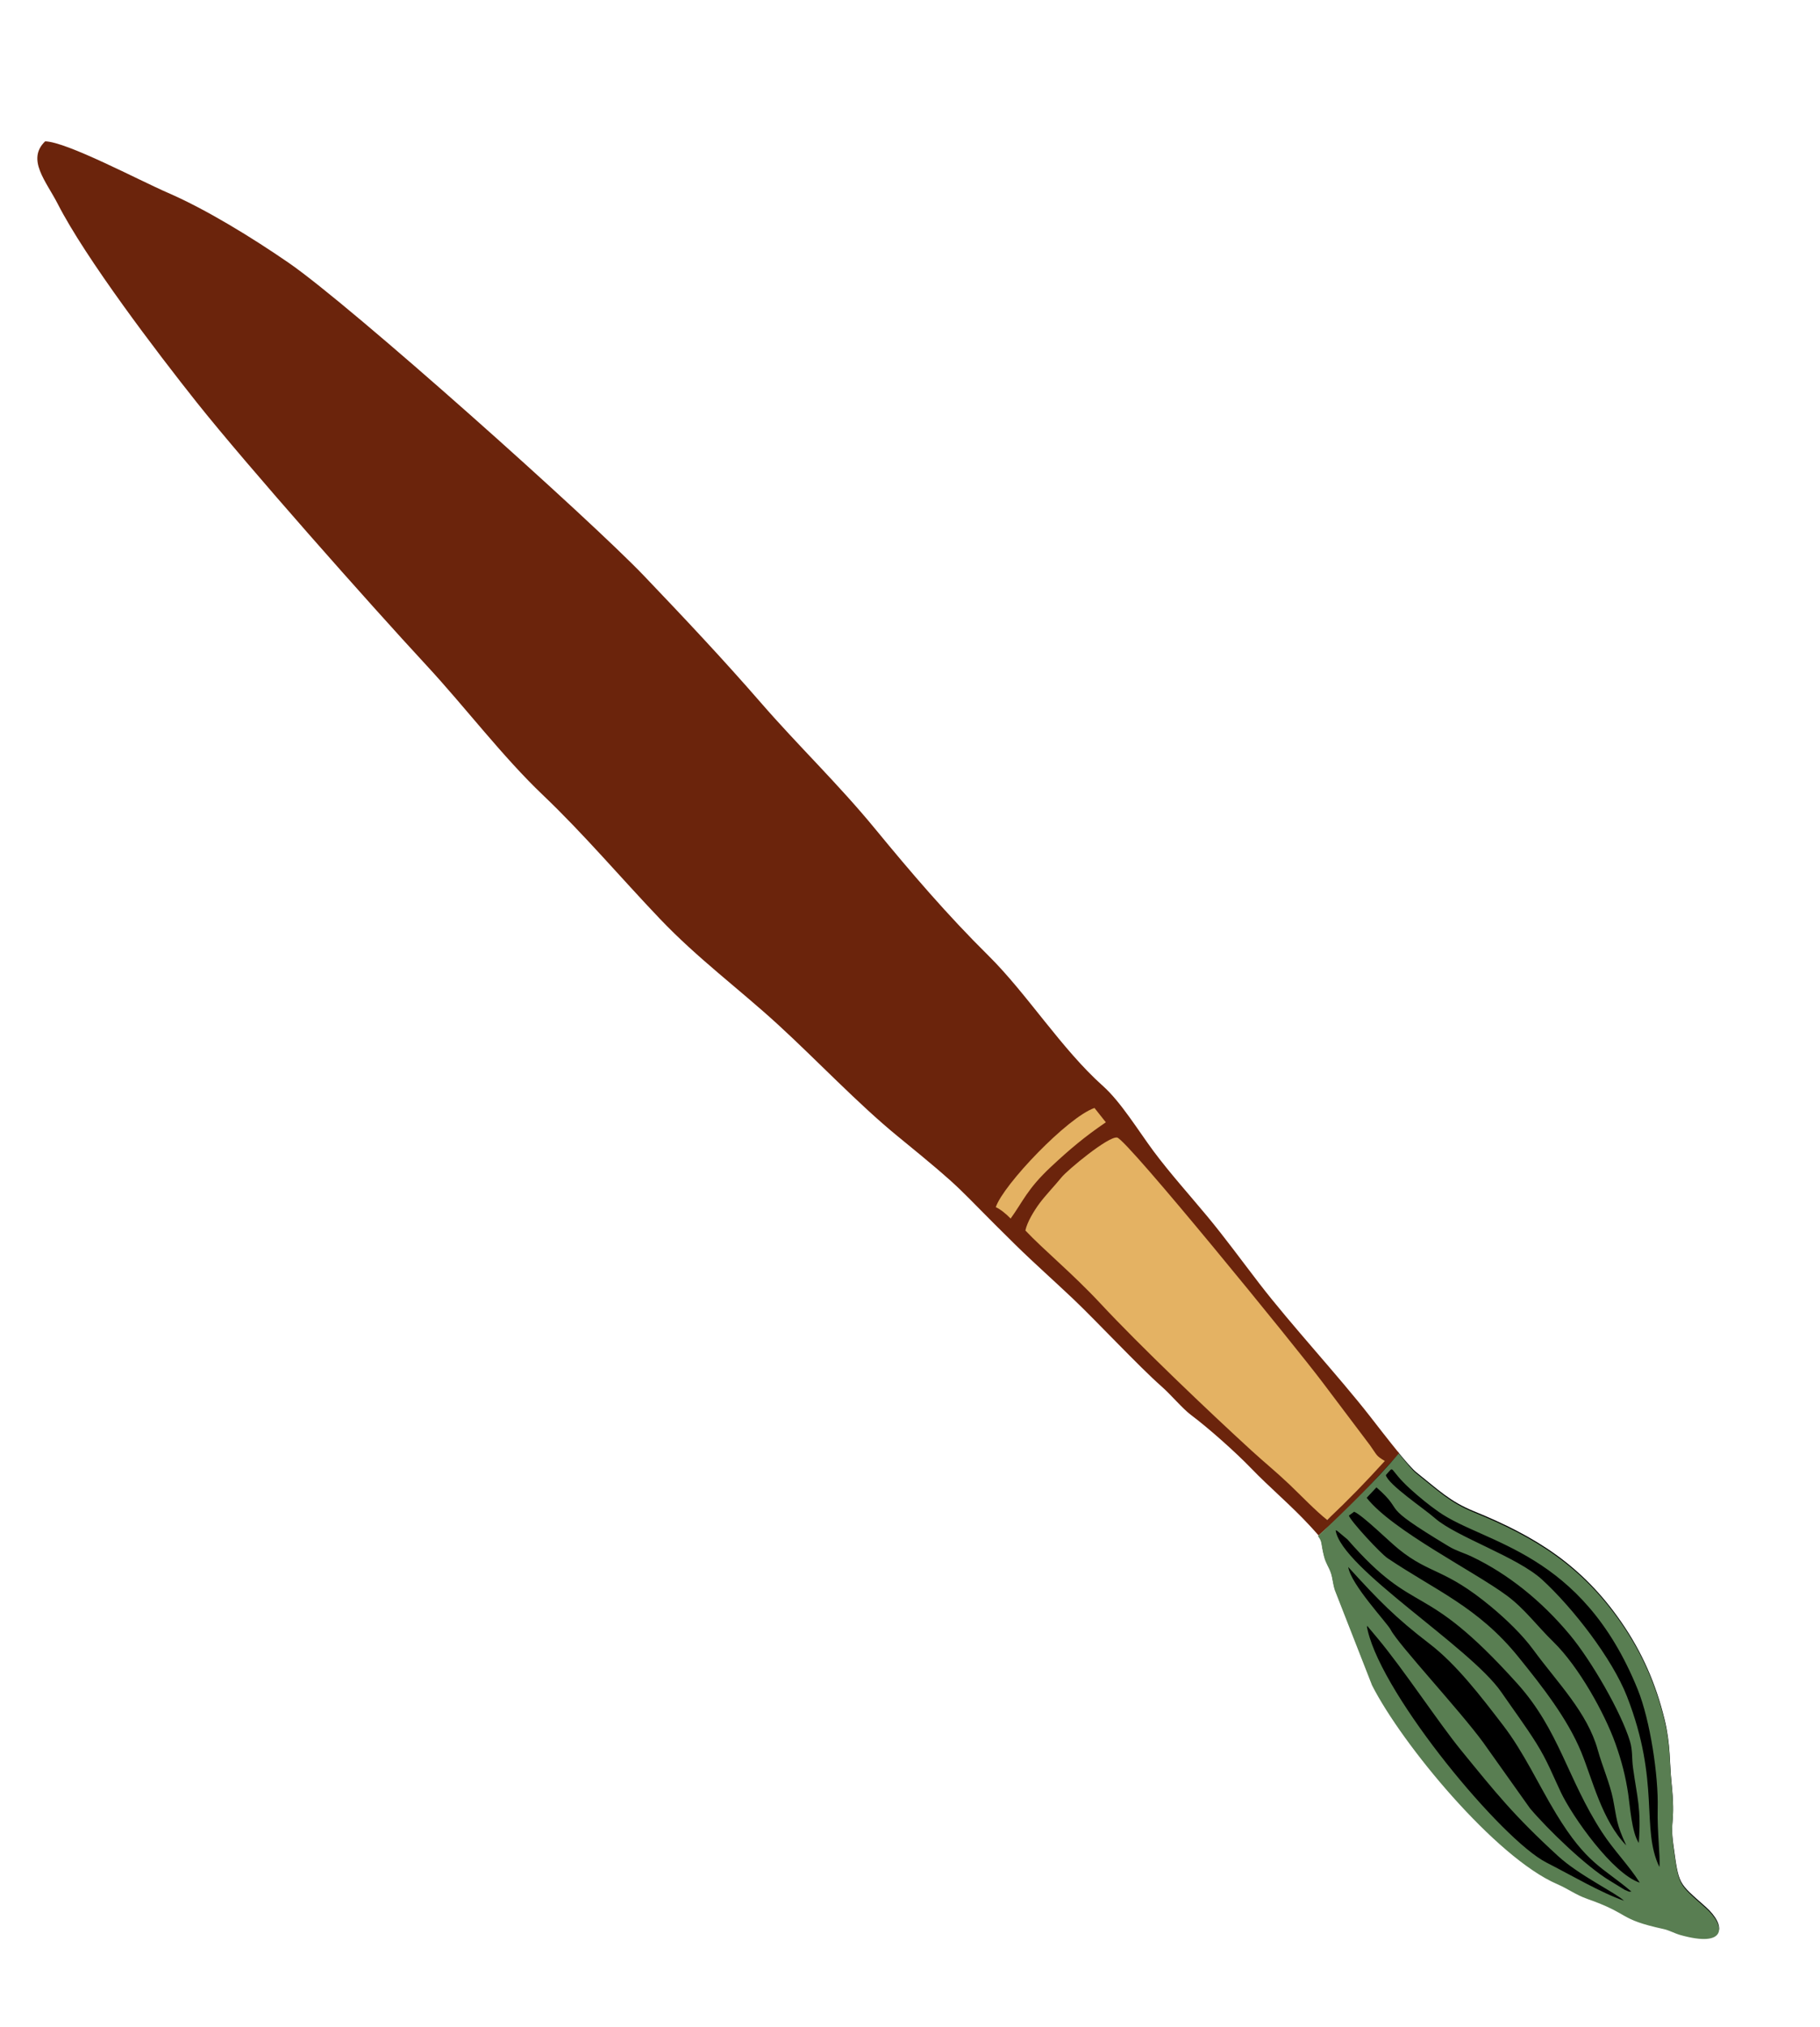 <?xml version="1.0" encoding="UTF-8"?> <svg xmlns="http://www.w3.org/2000/svg" width="2342" height="2607" viewBox="0 0 2342 2607" fill="none"><path fill-rule="evenodd" clip-rule="evenodd" d="M1253.32 1545.97C1303.25 1588.62 1354.3 1634.55 1387.31 1671.18C1444.11 1720.71 1486.55 1770.86 1540.45 1822.28C1562.74 1838.9 1594.43 1868.59 1613.96 1888.86C1638.39 1914.25 1666.24 1936.85 1690.71 1963.42C1696.3 1969.51 1758.94 1910.53 1769.81 1899.2C1783.54 1884.87 1792 1875.11 1797.94 1868.43C1784.87 1852.26 1771.21 1834.49 1764.12 1825.41C1724.8 1774.96 1662.54 1707.69 1622.06 1655.09C1600.14 1627.23 1578.32 1597.48 1554.92 1568.45C1532.37 1541.29 1506.35 1514.17 1485.58 1486.22C1466.32 1460.3 1443.84 1421.47 1420.7 1400.82C1416.87 1397.41 1413.09 1393.87 1409.34 1390.22C1392.13 1396.55 1369.27 1409.71 1333.77 1440.74C1289.15 1479.75 1267.66 1517.36 1253.31 1545.96L1253.32 1545.97Z" fill="#E4B263"></path><path fill-rule="evenodd" clip-rule="evenodd" d="M1697.41 1976.19C1701.68 1982.55 1699.87 1985.07 1704 2001.13C1706.12 2009.39 1709.96 2014.1 1712.56 2021.58C1715.08 2028.87 1715.16 2035.76 1717.76 2043.9L1765.69 2166.32C1804.52 2242.54 1924.65 2387.81 2003.86 2421.94C2018.17 2428.11 2027.78 2435.72 2042.36 2440.85C2099.64 2460.96 2081 2466.69 2141.15 2479.81C2147.96 2481.3 2155.1 2485.37 2162.46 2487.44C2221.79 2504.05 2221.83 2476.55 2194.77 2452.46C2159.27 2420.84 2160.51 2425.16 2153.37 2373.3C2148.54 2338.12 2156.52 2346.96 2150.84 2291.7C2148.35 2267.44 2149.72 2243.06 2142.01 2211.51C2130.93 2166.24 2113.48 2125.58 2086.26 2086.19C2035.63 2012.91 1975.8 1975.98 1896.71 1943.76C1865.82 1931.18 1851.27 1916.45 1822.59 1893.69C1817.77 1889.86 1808.63 1879.36 1798.59 1867.13C1785.52 1879.13 1770.59 1892.14 1757.17 1913.29C1742.11 1937.02 1719.51 1957.21 1697.39 1976.18L1697.41 1976.19Z" fill="black"></path><path fill-rule="evenodd" clip-rule="evenodd" d="M58.09 181.766C33.802 205.277 59.348 233.02 74.401 262.445C110.301 332.606 201.777 452.963 253.243 517.662C317.879 598.923 475.323 776.505 548.603 855.588C599.249 910.248 646.305 972.827 698.984 1022.96C751.325 1072.79 798.705 1128.87 849.051 1181.67C898.061 1233.08 950.16 1271.21 1001.02 1317.72C1049.91 1362.44 1104.47 1420.08 1154.89 1461.25C1247.68 1537.01 1224.88 1520.81 1306.85 1601.24C1331.06 1625 1356.88 1647.79 1381.1 1670.78C1410.79 1698.96 1466.18 1758.21 1494.74 1783.28C1506.65 1793.74 1521.9 1811.94 1532.39 1819.77C1554.68 1836.39 1589.94 1867.74 1609.47 1888.01C1633.91 1913.4 1661.45 1936.26 1685.92 1962.83C1690.83 1968.18 1694.27 1971.96 1696.71 1974.89C1702.17 1969.91 1708.25 1964.54 1714.97 1958.67C1740.69 1936.19 1770.23 1901.54 1800.64 1869.46C1786.41 1852.07 1770.53 1831.41 1762.7 1821.37C1723.38 1770.92 1661.11 1703.65 1620.64 1651.04C1598.13 1621.8 1576.18 1591.71 1553.5 1564.4C1530.94 1537.24 1505.04 1508.43 1484.27 1480.48C1465.01 1454.56 1442.42 1417.42 1419.27 1396.78C1365.97 1349.25 1321.54 1278.16 1271.98 1229.19C1219.06 1176.9 1172.08 1121.97 1126.15 1066.1C1078.49 1008.12 1027.51 959.534 979.212 903.951C929.954 847.259 879.675 793.994 828.982 740.902C759.671 668.308 452.23 393.607 371.388 337.964C324.415 305.635 265.343 269.351 216.458 248.165C178.515 231.724 85.875 182.333 58.077 181.789L58.083 181.783L58.09 181.766ZM1423.02 1443.5L1408.39 1425.06C1373.94 1436.92 1291.06 1523.76 1281.4 1552.63C1287.51 1555.46 1294.2 1560.87 1300.5 1567.28C1316.33 1545.45 1321.77 1529.43 1352.2 1500.96C1376.26 1478.45 1396.26 1461.63 1423.01 1443.51L1423.02 1443.5ZM1781.99 1879.12C1770.52 1872.21 1772.44 1872.3 1763.02 1858.99L1701.74 1777.77C1667.61 1732.49 1450.33 1465.71 1437.62 1463.13C1426.55 1460.9 1373.68 1504.87 1366.1 1514.16C1356.9 1525.46 1345.16 1537.56 1337.39 1548.1C1330.83 1557 1321.73 1571.7 1319.48 1582.66C1343.2 1607.82 1379.96 1637.76 1416.34 1676.82C1466.3 1730.47 1555.3 1815.33 1610.76 1866.01C1627.35 1881.17 1642.92 1893.74 1659.15 1909.22C1673.64 1923.02 1693.26 1943.56 1707.83 1954.94C1736.98 1927.32 1756.24 1907.32 1781.99 1879.12Z" fill="#6B240C"></path><path fill-rule="evenodd" clip-rule="evenodd" d="M1695.95 1975.7C1701.98 1983.61 1699.4 1984.97 1703.91 2002.54C1706.03 2010.8 1709.87 2015.51 1712.47 2022.99C1714.99 2030.28 1715.07 2037.17 1717.67 2045.31L1765.6 2167.72C1804.43 2243.95 1924.57 2389.21 2003.77 2423.35C2018.08 2429.52 2027.69 2437.13 2042.27 2442.25C2099.55 2462.37 2080.91 2468.1 2141.06 2481.22C2147.87 2482.71 2155.01 2486.78 2162.37 2488.85C2221.7 2505.46 2221.74 2477.96 2194.68 2453.87C2159.18 2422.25 2160.42 2426.57 2153.28 2374.71C2148.45 2339.53 2156.43 2348.37 2150.75 2293.11C2148.26 2268.85 2149.63 2244.47 2141.92 2212.92C2130.84 2167.65 2113.39 2126.99 2086.17 2087.6C2035.54 2014.32 1975.71 1977.39 1896.62 1945.17C1865.73 1932.59 1851.18 1917.86 1822.5 1895.09C1817.53 1891.15 1810.35 1882.23 1799.93 1869.49C1771.71 1902.91 1732.58 1941.35 1695.94 1975.7H1695.95ZM1772.42 2106.79L1759.2 2091.04C1759.32 2095.02 1758.42 2090.42 1760.14 2097.68C1780.21 2182.84 1932.79 2366.47 1989.9 2395.56C2021.59 2411.69 2060.46 2434.62 2089.88 2444.74C2078.54 2434.14 2032.15 2412.19 2005.04 2387.34C1947.53 2334.63 1924.9 2306 1880.02 2251.04C1851.31 2215.89 1806.4 2147.41 1772.42 2106.79ZM1734.91 2015.44C1738.41 2038.24 1784.98 2087.3 1789.49 2096.06C1799.2 2114.99 1878.24 2199.58 1908.57 2241.08L1968.84 2325.89C1991.11 2352.25 2040.55 2400.38 2071.72 2419.05L2090.82 2430.76C2100.01 2434.65 2094.99 2432.58 2099.39 2433.02C2063.03 2401.85 2042.15 2398.25 2002.38 2332.74C1979.55 2295.14 1960.94 2253.89 1934.12 2218.96C1905.36 2181.5 1874.26 2140.83 1839.62 2114.27C1795.42 2080.39 1773.95 2058.32 1734.91 2015.44ZM1718.72 1968.3C1726.09 2017 1891.75 2118.09 1932 2176.53C1946.13 2197.05 1963.4 2220.45 1976.65 2241.57C1991.28 2264.92 1997.99 2283.01 2008.54 2305.23C2023.54 2336.81 2075.3 2410.15 2110.08 2421.48C2096.29 2399.56 2076.79 2380.11 2061.52 2356.63C2016.95 2288.12 2006.61 2225.53 1952.5 2165.43C1828.85 2028.09 1824.22 2083.21 1733.95 1980.01L1720.66 1968.94C1720.26 1968.75 1719.4 1968.41 1718.72 1968.3ZM1742.51 1944.38L1735.73 1949.39C1738.71 1957.34 1776.73 1998.22 1785.49 2004.12C1847.31 2045.71 1901.81 2066.81 1953.76 2130.98C1984.99 2169.53 2017.28 2210.98 2034.73 2253.48C2049.35 2289.1 2061.37 2341.23 2092.69 2373.58C2079.48 2345.05 2080.87 2340.4 2075.61 2313.81C2071.73 2294.21 2061.65 2271.04 2056.06 2250.88C2042.67 2202.51 2004.3 2164.51 1973.07 2121.9C1958.95 2102.63 1938.24 2082.71 1918.5 2066.34C1858.79 2016.85 1840.66 2025.35 1800.13 1992.73C1786.73 1981.95 1754.38 1949.69 1742.52 1944.37L1742.51 1944.38ZM1771.23 1913.05L1758.65 1926.46C1791.45 1968.47 1897.1 2021.09 1939.28 2052.41C1962.1 2069.37 1978.06 2091.47 1998.84 2111.68C2031.73 2143.69 2064.97 2203.97 2078.68 2242.35C2086.9 2265.33 2091.84 2285.04 2095.17 2307.19C2097.51 2322.76 2099.57 2356.43 2108.82 2370.41C2111.97 2325.17 2106.83 2313.21 2101.4 2273.83C2099.67 2261.33 2101.06 2251.61 2097.52 2239.81C2086.28 2202.44 2047.72 2135.83 2020.08 2102.68C1983.1 2058.33 1940.22 2024.42 1894.9 2002.6C1882.88 1996.82 1874.38 1995.02 1863.98 1988.75C1769.28 1931.72 1811.37 1948.04 1771.24 1913.06H1771.23V1913.05ZM1783.31 1897.28C1786.45 1909.58 1832.53 1940.37 1846.5 1952.68C1873.62 1976.56 1952.27 2002.28 1984.4 2031.7C2023.65 2067.62 2074.49 2133.01 2093.6 2181.9C2136.88 2292.67 2111.22 2351.47 2135.33 2401.31C2136.68 2387.71 2132.38 2356.18 2133.14 2325.74C2134.18 2284.15 2123.56 2212.74 2107.41 2172.87C2035.18 1994.62 1910.4 1986.07 1851.06 1944.37C1838.7 1935.69 1826.51 1925.75 1815.34 1915.64C1784.88 1888.1 1795.75 1883.8 1783.31 1897.29V1897.28Z" fill="#597E52"></path></svg> 